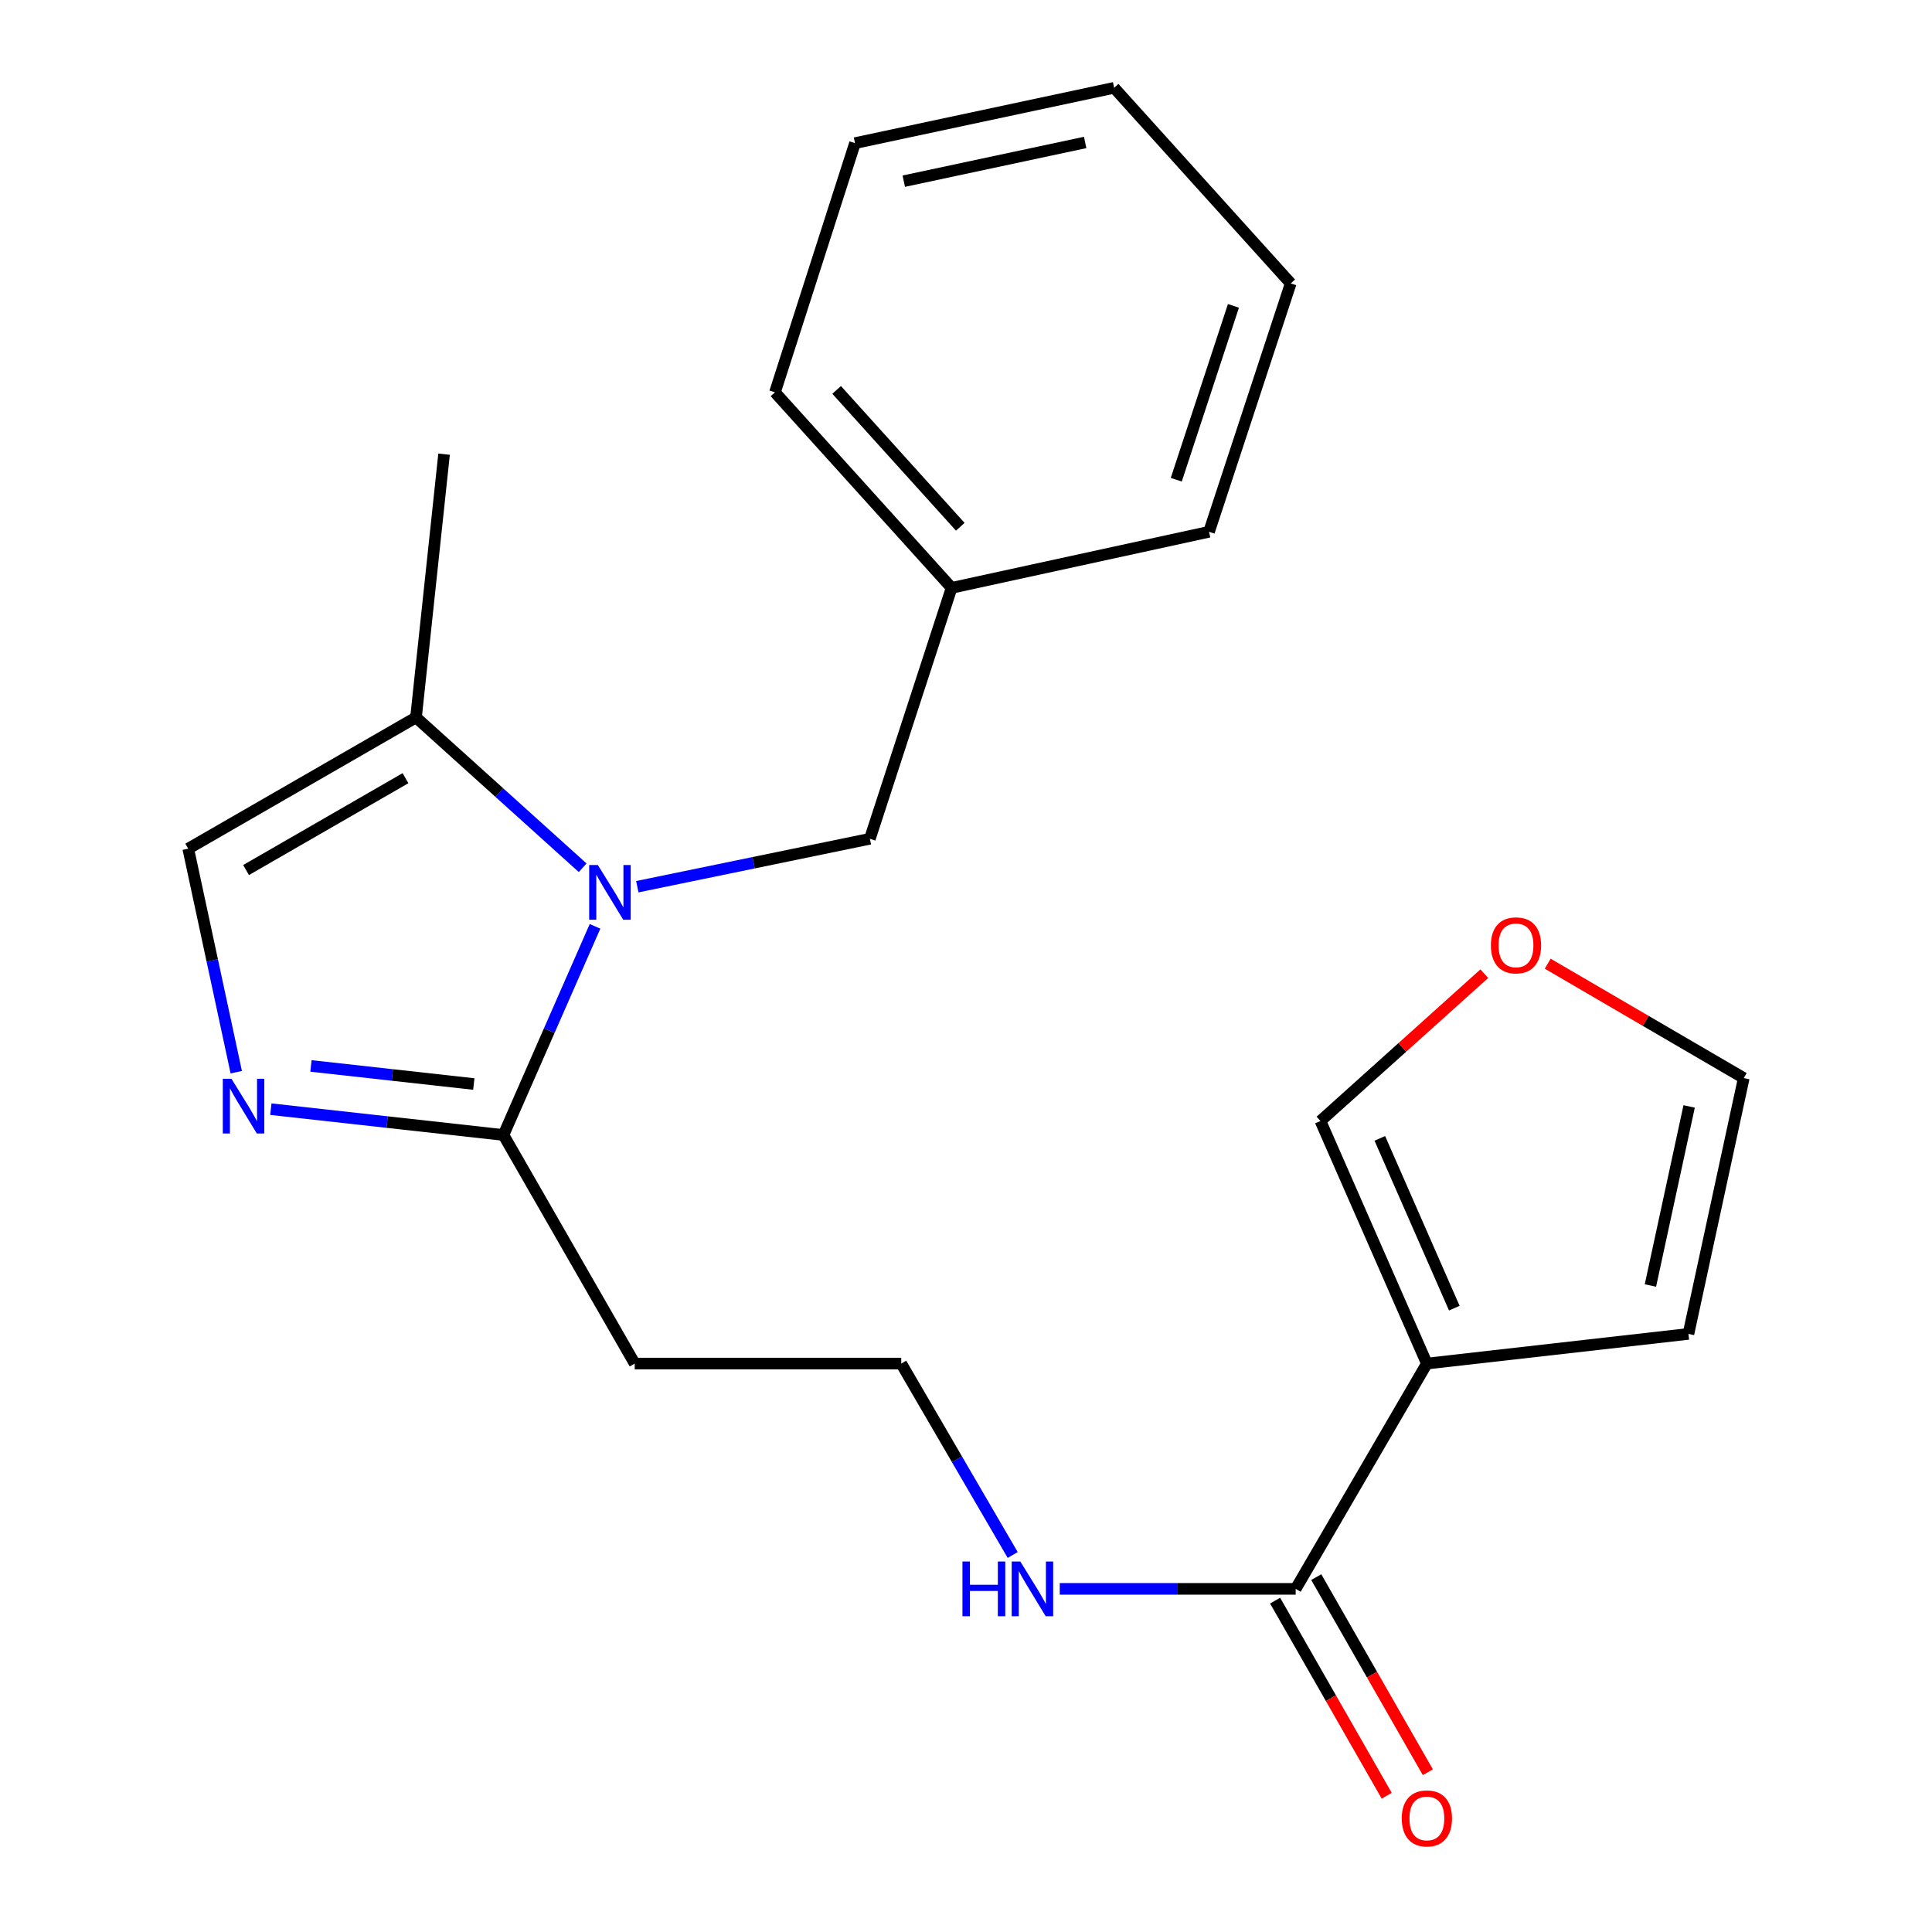 <?xml version='1.0' encoding='iso-8859-1'?>
<svg version='1.1' baseProfile='full'
              xmlns='http://www.w3.org/2000/svg'
                      xmlns:rdkit='http://www.rdkit.org/xml'
                      xmlns:xlink='http://www.w3.org/1999/xlink'
                  xml:space='preserve'
width='1000px' height='1000px' viewBox='0 0 1000 1000'>
<!-- END OF HEADER -->
<rect style='opacity:1.0;fill:#FFFFFF;stroke:none' width='1000' height='1000' x='0' y='0'> </rect>
<path class='bond-1' d='M 307.985,479.47 L 284.289,533.471' style='fill:none;fill-rule:evenodd;stroke:#0000FF;stroke-width:6px;stroke-linecap:butt;stroke-linejoin:miter;stroke-opacity:1' />
<path class='bond-1' d='M 284.289,533.471 L 260.594,587.471' style='fill:none;fill-rule:evenodd;stroke:#000000;stroke-width:6px;stroke-linecap:butt;stroke-linejoin:miter;stroke-opacity:1' />
<path class='bond-3' d='M 301.583,449.146 L 258.453,410.243' style='fill:none;fill-rule:evenodd;stroke:#0000FF;stroke-width:6px;stroke-linecap:butt;stroke-linejoin:miter;stroke-opacity:1' />
<path class='bond-3' d='M 258.453,410.243 L 215.323,371.341' style='fill:none;fill-rule:evenodd;stroke:#000000;stroke-width:6px;stroke-linecap:butt;stroke-linejoin:miter;stroke-opacity:1' />
<path class='bond-6' d='M 329.877,458.96 L 390.062,446.554' style='fill:none;fill-rule:evenodd;stroke:#0000FF;stroke-width:6px;stroke-linecap:butt;stroke-linejoin:miter;stroke-opacity:1' />
<path class='bond-6' d='M 390.062,446.554 L 450.246,434.149' style='fill:none;fill-rule:evenodd;stroke:#000000;stroke-width:6px;stroke-linecap:butt;stroke-linejoin:miter;stroke-opacity:1' />
<path class='bond-0' d='M 140.188,574.104 L 200.391,580.788' style='fill:none;fill-rule:evenodd;stroke:#0000FF;stroke-width:6px;stroke-linecap:butt;stroke-linejoin:miter;stroke-opacity:1' />
<path class='bond-0' d='M 200.391,580.788 L 260.594,587.471' style='fill:none;fill-rule:evenodd;stroke:#000000;stroke-width:6px;stroke-linecap:butt;stroke-linejoin:miter;stroke-opacity:1' />
<path class='bond-0' d='M 160.955,551.729 L 203.097,556.408' style='fill:none;fill-rule:evenodd;stroke:#0000FF;stroke-width:6px;stroke-linecap:butt;stroke-linejoin:miter;stroke-opacity:1' />
<path class='bond-0' d='M 203.097,556.408 L 245.239,561.087' style='fill:none;fill-rule:evenodd;stroke:#000000;stroke-width:6px;stroke-linecap:butt;stroke-linejoin:miter;stroke-opacity:1' />
<path class='bond-22' d='M 122.289,554.968 L 109.861,497.121' style='fill:none;fill-rule:evenodd;stroke:#0000FF;stroke-width:6px;stroke-linecap:butt;stroke-linejoin:miter;stroke-opacity:1' />
<path class='bond-22' d='M 109.861,497.121 L 97.433,439.273' style='fill:none;fill-rule:evenodd;stroke:#000000;stroke-width:6px;stroke-linecap:butt;stroke-linejoin:miter;stroke-opacity:1' />
<path class='bond-9' d='M 260.594,587.471 L 328.526,705.785' style='fill:none;fill-rule:evenodd;stroke:#000000;stroke-width:6px;stroke-linecap:butt;stroke-linejoin:miter;stroke-opacity:1' />
<path class='bond-2' d='M 738.548,705.785 L 670.643,822.394' style='fill:none;fill-rule:evenodd;stroke:#000000;stroke-width:6px;stroke-linecap:butt;stroke-linejoin:miter;stroke-opacity:1' />
<path class='bond-7' d='M 738.548,705.785 L 683.466,580.235' style='fill:none;fill-rule:evenodd;stroke:#000000;stroke-width:6px;stroke-linecap:butt;stroke-linejoin:miter;stroke-opacity:1' />
<path class='bond-7' d='M 752.748,677.097 L 714.191,589.213' style='fill:none;fill-rule:evenodd;stroke:#000000;stroke-width:6px;stroke-linecap:butt;stroke-linejoin:miter;stroke-opacity:1' />
<path class='bond-8' d='M 738.548,705.785 L 873.936,690.427' style='fill:none;fill-rule:evenodd;stroke:#000000;stroke-width:6px;stroke-linecap:butt;stroke-linejoin:miter;stroke-opacity:1' />
<path class='bond-4' d='M 215.323,371.341 L 97.433,439.273' style='fill:none;fill-rule:evenodd;stroke:#000000;stroke-width:6px;stroke-linecap:butt;stroke-linejoin:miter;stroke-opacity:1' />
<path class='bond-4' d='M 209.887,402.784 L 127.363,450.337' style='fill:none;fill-rule:evenodd;stroke:#000000;stroke-width:6px;stroke-linecap:butt;stroke-linejoin:miter;stroke-opacity:1' />
<path class='bond-16' d='M 215.323,371.341 L 229.85,235.08' style='fill:none;fill-rule:evenodd;stroke:#000000;stroke-width:6px;stroke-linecap:butt;stroke-linejoin:miter;stroke-opacity:1' />
<path class='bond-5' d='M 670.643,822.394 L 609.586,822.394' style='fill:none;fill-rule:evenodd;stroke:#000000;stroke-width:6px;stroke-linecap:butt;stroke-linejoin:miter;stroke-opacity:1' />
<path class='bond-5' d='M 609.586,822.394 L 548.528,822.394' style='fill:none;fill-rule:evenodd;stroke:#0000FF;stroke-width:6px;stroke-linecap:butt;stroke-linejoin:miter;stroke-opacity:1' />
<path class='bond-11' d='M 659.996,828.483 L 688.876,878.981' style='fill:none;fill-rule:evenodd;stroke:#000000;stroke-width:6px;stroke-linecap:butt;stroke-linejoin:miter;stroke-opacity:1' />
<path class='bond-11' d='M 688.876,878.981 L 717.756,929.479' style='fill:none;fill-rule:evenodd;stroke:#FF0000;stroke-width:6px;stroke-linecap:butt;stroke-linejoin:miter;stroke-opacity:1' />
<path class='bond-11' d='M 681.289,816.306 L 710.169,866.804' style='fill:none;fill-rule:evenodd;stroke:#000000;stroke-width:6px;stroke-linecap:butt;stroke-linejoin:miter;stroke-opacity:1' />
<path class='bond-11' d='M 710.169,866.804 L 739.049,917.302' style='fill:none;fill-rule:evenodd;stroke:#FF0000;stroke-width:6px;stroke-linecap:butt;stroke-linejoin:miter;stroke-opacity:1' />
<path class='bond-15' d='M 450.246,434.149 L 492.546,304.28' style='fill:none;fill-rule:evenodd;stroke:#000000;stroke-width:6px;stroke-linecap:butt;stroke-linejoin:miter;stroke-opacity:1' />
<path class='bond-10' d='M 683.466,580.235 L 725.87,542.108' style='fill:none;fill-rule:evenodd;stroke:#000000;stroke-width:6px;stroke-linecap:butt;stroke-linejoin:miter;stroke-opacity:1' />
<path class='bond-10' d='M 725.87,542.108 L 768.274,503.98' style='fill:none;fill-rule:evenodd;stroke:#FF0000;stroke-width:6px;stroke-linecap:butt;stroke-linejoin:miter;stroke-opacity:1' />
<path class='bond-12' d='M 873.936,690.427 L 902.568,558.009' style='fill:none;fill-rule:evenodd;stroke:#000000;stroke-width:6px;stroke-linecap:butt;stroke-linejoin:miter;stroke-opacity:1' />
<path class='bond-12' d='M 854.256,665.38 L 874.298,572.688' style='fill:none;fill-rule:evenodd;stroke:#000000;stroke-width:6px;stroke-linecap:butt;stroke-linejoin:miter;stroke-opacity:1' />
<path class='bond-14' d='M 328.526,705.785 L 466.477,705.785' style='fill:none;fill-rule:evenodd;stroke:#000000;stroke-width:6px;stroke-linecap:butt;stroke-linejoin:miter;stroke-opacity:1' />
<path class='bond-24' d='M 801.089,498.806 L 851.828,528.408' style='fill:none;fill-rule:evenodd;stroke:#FF0000;stroke-width:6px;stroke-linecap:butt;stroke-linejoin:miter;stroke-opacity:1' />
<path class='bond-24' d='M 851.828,528.408 L 902.568,558.009' style='fill:none;fill-rule:evenodd;stroke:#000000;stroke-width:6px;stroke-linecap:butt;stroke-linejoin:miter;stroke-opacity:1' />
<path class='bond-13' d='M 524.172,804.861 L 495.324,755.323' style='fill:none;fill-rule:evenodd;stroke:#0000FF;stroke-width:6px;stroke-linecap:butt;stroke-linejoin:miter;stroke-opacity:1' />
<path class='bond-13' d='M 495.324,755.323 L 466.477,705.785' style='fill:none;fill-rule:evenodd;stroke:#000000;stroke-width:6px;stroke-linecap:butt;stroke-linejoin:miter;stroke-opacity:1' />
<path class='bond-17' d='M 492.546,304.28 L 401.119,203.069' style='fill:none;fill-rule:evenodd;stroke:#000000;stroke-width:6px;stroke-linecap:butt;stroke-linejoin:miter;stroke-opacity:1' />
<path class='bond-17' d='M 497.034,272.656 L 433.036,201.808' style='fill:none;fill-rule:evenodd;stroke:#000000;stroke-width:6px;stroke-linecap:butt;stroke-linejoin:miter;stroke-opacity:1' />
<path class='bond-18' d='M 492.546,304.28 L 625.795,275.254' style='fill:none;fill-rule:evenodd;stroke:#000000;stroke-width:6px;stroke-linecap:butt;stroke-linejoin:miter;stroke-opacity:1' />
<path class='bond-20' d='M 401.119,203.069 L 442.547,74.086' style='fill:none;fill-rule:evenodd;stroke:#000000;stroke-width:6px;stroke-linecap:butt;stroke-linejoin:miter;stroke-opacity:1' />
<path class='bond-19' d='M 625.795,275.254 L 668.067,146.693' style='fill:none;fill-rule:evenodd;stroke:#000000;stroke-width:6px;stroke-linecap:butt;stroke-linejoin:miter;stroke-opacity:1' />
<path class='bond-19' d='M 608.834,248.308 L 638.424,158.315' style='fill:none;fill-rule:evenodd;stroke:#000000;stroke-width:6px;stroke-linecap:butt;stroke-linejoin:miter;stroke-opacity:1' />
<path class='bond-21' d='M 668.067,146.693 L 576.681,45.455' style='fill:none;fill-rule:evenodd;stroke:#000000;stroke-width:6px;stroke-linecap:butt;stroke-linejoin:miter;stroke-opacity:1' />
<path class='bond-23' d='M 442.547,74.086 L 576.681,45.455' style='fill:none;fill-rule:evenodd;stroke:#000000;stroke-width:6px;stroke-linecap:butt;stroke-linejoin:miter;stroke-opacity:1' />
<path class='bond-23' d='M 467.787,93.78 L 561.682,73.738' style='fill:none;fill-rule:evenodd;stroke:#000000;stroke-width:6px;stroke-linecap:butt;stroke-linejoin:miter;stroke-opacity:1' />
<path  class='atom-0' d='M 309.443 447.721
L 318.723 462.721
Q 319.643 464.201, 321.123 466.881
Q 322.603 469.561, 322.683 469.721
L 322.683 447.721
L 326.443 447.721
L 326.443 476.041
L 322.563 476.041
L 312.603 459.641
Q 311.443 457.721, 310.203 455.521
Q 309.003 453.321, 308.643 452.641
L 308.643 476.041
L 304.963 476.041
L 304.963 447.721
L 309.443 447.721
' fill='#0000FF'/>
<path  class='atom-1' d='M 119.804 558.376
L 129.084 573.376
Q 130.004 574.856, 131.484 577.536
Q 132.964 580.216, 133.044 580.376
L 133.044 558.376
L 136.804 558.376
L 136.804 586.696
L 132.924 586.696
L 122.964 570.296
Q 121.804 568.376, 120.564 566.176
Q 119.364 563.976, 119.004 563.296
L 119.004 586.696
L 115.324 586.696
L 115.324 558.376
L 119.804 558.376
' fill='#0000FF'/>
<path  class='atom-11' d='M 771.677 489.311
Q 771.677 482.511, 775.037 478.711
Q 778.397 474.911, 784.677 474.911
Q 790.957 474.911, 794.317 478.711
Q 797.677 482.511, 797.677 489.311
Q 797.677 496.191, 794.277 500.111
Q 790.877 503.991, 784.677 503.991
Q 778.437 503.991, 775.037 500.111
Q 771.677 496.231, 771.677 489.311
M 784.677 500.791
Q 788.997 500.791, 791.317 497.911
Q 793.677 494.991, 793.677 489.311
Q 793.677 483.751, 791.317 480.951
Q 788.997 478.111, 784.677 478.111
Q 780.357 478.111, 777.997 480.911
Q 775.677 483.711, 775.677 489.311
Q 775.677 495.031, 777.997 497.911
Q 780.357 500.791, 784.677 500.791
' fill='#FF0000'/>
<path  class='atom-12' d='M 725.548 941.21
Q 725.548 934.41, 728.908 930.61
Q 732.268 926.81, 738.548 926.81
Q 744.828 926.81, 748.188 930.61
Q 751.548 934.41, 751.548 941.21
Q 751.548 948.09, 748.148 952.01
Q 744.748 955.89, 738.548 955.89
Q 732.308 955.89, 728.908 952.01
Q 725.548 948.13, 725.548 941.21
M 738.548 952.69
Q 742.868 952.69, 745.188 949.81
Q 747.548 946.89, 747.548 941.21
Q 747.548 935.65, 745.188 932.85
Q 742.868 930.01, 738.548 930.01
Q 734.228 930.01, 731.868 932.81
Q 729.548 935.61, 729.548 941.21
Q 729.548 946.93, 731.868 949.81
Q 734.228 952.69, 738.548 952.69
' fill='#FF0000'/>
<path  class='atom-14' d='M 498.162 808.234
L 502.002 808.234
L 502.002 820.274
L 516.482 820.274
L 516.482 808.234
L 520.322 808.234
L 520.322 836.554
L 516.482 836.554
L 516.482 823.474
L 502.002 823.474
L 502.002 836.554
L 498.162 836.554
L 498.162 808.234
' fill='#0000FF'/>
<path  class='atom-14' d='M 528.122 808.234
L 537.402 823.234
Q 538.322 824.714, 539.802 827.394
Q 541.282 830.074, 541.362 830.234
L 541.362 808.234
L 545.122 808.234
L 545.122 836.554
L 541.242 836.554
L 531.282 820.154
Q 530.122 818.234, 528.882 816.034
Q 527.682 813.834, 527.322 813.154
L 527.322 836.554
L 523.642 836.554
L 523.642 808.234
L 528.122 808.234
' fill='#0000FF'/>
</svg>
